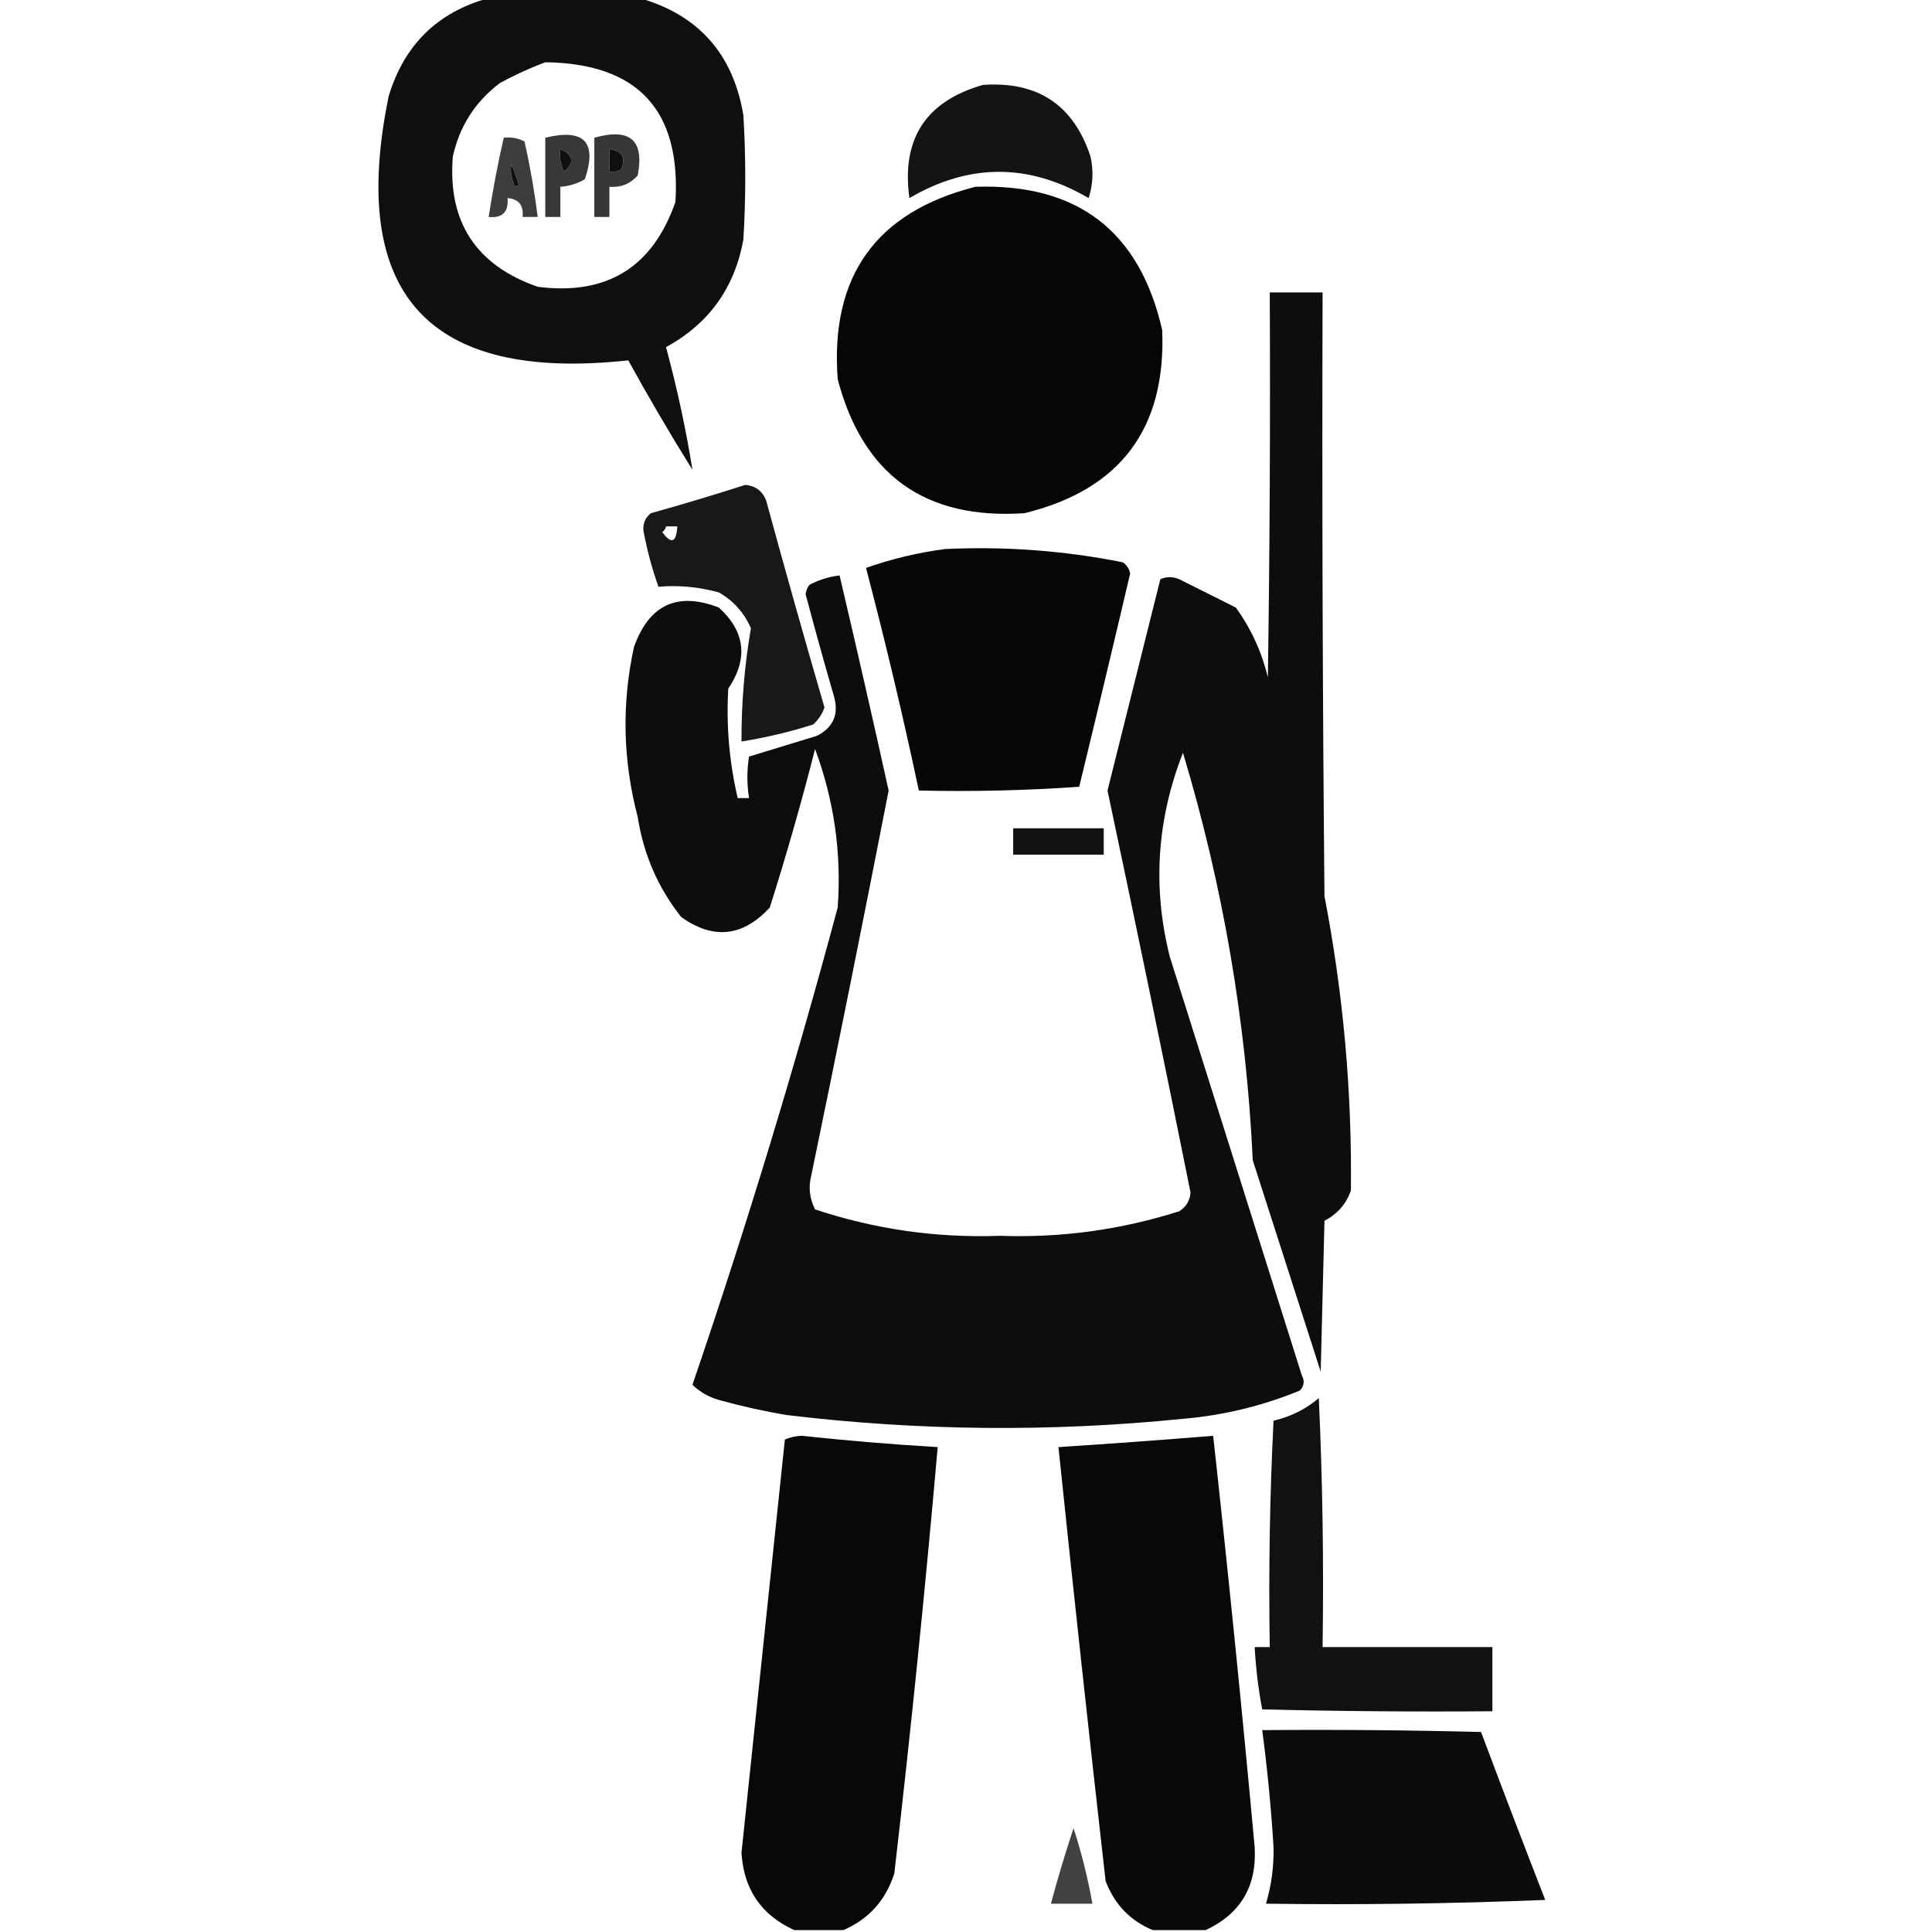 <svg xmlns="http://www.w3.org/2000/svg" xmlns:xlink="http://www.w3.org/1999/xlink" width="512px" height="512px" style="shape-rendering:geometricPrecision; text-rendering:geometricPrecision; image-rendering:optimizeQuality; fill-rule:evenodd; clip-rule:evenodd"><g><path style="opacity:0.938" fill="#000000" d="M 129.5,-0.5 C 142.833,-0.5 156.167,-0.5 169.5,-0.5C 185.114,3.956 194.281,14.289 197,30.5C 197.667,41.5 197.667,52.5 197,63.5C 194.695,76.282 187.862,85.782 176.5,92C 179.473,103.017 181.807,113.851 183.5,124.5C 177.581,114.998 171.914,105.331 166.5,95.5C 113.428,101.257 92.261,77.924 103,25.5C 107.122,11.877 115.955,3.21 129.5,-0.5 Z M 144.5,16.5 C 168.966,16.798 180.466,29.132 179,53.5C 172.963,70.859 160.797,78.359 142.5,76C 126.118,70.286 118.618,58.786 120,41.5C 121.783,33.424 125.95,26.924 132.5,22C 136.451,19.855 140.451,18.021 144.5,16.5 Z M 148.5,39.5 C 151.96,41.062 152.293,43.062 149.5,45.5C 148.534,43.604 148.201,41.604 148.5,39.5 Z M 161.5,39.5 C 165.013,40.028 166.013,41.861 164.5,45C 163.552,45.483 162.552,45.65 161.5,45.5C 161.5,43.5 161.5,41.5 161.5,39.5 Z M 135.5,43.5 C 136.224,45.218 136.891,47.052 137.5,49C 137.167,49.167 136.833,49.333 136.5,49.5C 135.534,47.604 135.201,45.604 135.5,43.5 Z"></path></g><g><path style="opacity:0.921" fill="#000000" d="M 260.5,22.5 C 275.013,21.496 284.513,27.829 289,41.5C 289.825,45.211 289.659,48.878 288.5,52.5C 272.653,43.218 256.82,43.218 241,52.5C 238.835,36.837 245.335,26.837 260.5,22.5 Z"></path></g><g><path style="opacity:0.761" fill="#000000" d="M 133.5,36.5 C 135.467,36.261 137.301,36.594 139,37.5C 140.491,44.122 141.658,50.789 142.5,57.5C 141.167,57.5 139.833,57.5 138.5,57.5C 138.803,54.412 137.47,52.746 134.5,52.5C 134.817,56.172 133.151,57.838 129.5,57.5C 130.578,50.444 131.911,43.444 133.5,36.5 Z M 135.5,43.5 C 135.201,45.604 135.534,47.604 136.5,49.5C 136.833,49.333 137.167,49.167 137.5,49C 136.891,47.052 136.224,45.218 135.5,43.5 Z"></path></g><g><path style="opacity:0.779" fill="#000000" d="M 144.5,36.5 C 154.809,33.972 158.309,37.639 155,47.5C 152.993,48.669 150.827,49.335 148.5,49.5C 148.5,52.167 148.5,54.833 148.5,57.5C 147.167,57.5 145.833,57.5 144.5,57.5C 144.5,50.5 144.5,43.5 144.5,36.5 Z M 148.5,39.5 C 148.201,41.604 148.534,43.604 149.5,45.5C 152.293,43.062 151.96,41.062 148.5,39.5 Z"></path></g><g><path style="opacity:0.784" fill="#000000" d="M 157.5,36.5 C 166.975,33.819 170.808,37.152 169,46.5C 167.005,48.747 164.505,49.747 161.5,49.5C 161.5,52.167 161.5,54.833 161.5,57.5C 160.167,57.5 158.833,57.5 157.5,57.5C 157.5,50.5 157.5,43.5 157.5,36.5 Z M 161.5,39.5 C 161.5,41.5 161.5,43.5 161.5,45.5C 162.552,45.65 163.552,45.483 164.5,45C 166.013,41.861 165.013,40.028 161.5,39.5 Z"></path></g><g><path style="opacity:0.973" fill="#000000" d="M 258.5,49.5 C 285.559,48.595 302.059,61.262 308,87.5C 309.021,113.635 296.855,129.801 271.5,136C 245.188,137.767 228.688,125.934 222,100.5C 219.973,73.188 232.14,56.188 258.5,49.5 Z"></path></g><g><path style="opacity:0.949" fill="#000000" d="M 336.5,77.5 C 341.167,77.5 345.833,77.5 350.5,77.5C 350.333,130.834 350.5,184.168 351,237.5C 355.978,263.278 358.311,289.278 358,315.5C 356.726,319.106 354.393,321.773 351,323.5C 350.667,336.833 350.333,350.167 350,363.5C 344.004,344.844 338.004,326.178 332,307.5C 330.258,270.713 324.091,234.713 313.5,199.5C 306.563,217.185 305.396,235.185 310,253.5C 321.667,290.5 333.333,327.5 345,364.5C 345.781,365.944 345.614,367.277 344.5,368.5C 334.571,372.587 324.238,375.087 313.5,376C 278.461,379.543 243.461,379.209 208.5,375C 202.432,373.983 196.432,372.65 190.5,371C 187.816,370.222 185.483,368.889 183.5,367C 197.745,325.265 210.578,283.099 222,240.5C 223.042,226.082 221.042,212.082 216,198.5C 212.395,212.643 208.395,226.643 204,240.5C 196.85,248.267 189.017,249.1 180.5,243C 174.36,235.215 170.527,226.382 169,216.5C 165.06,201.544 164.727,186.544 168,171.5C 171.99,160.253 179.49,156.753 190.5,161C 197.504,167.374 198.338,174.541 193,182.5C 192.432,192.287 193.265,201.954 195.5,211.5C 196.5,211.5 197.5,211.5 198.5,211.5C 197.921,207.762 197.921,204.096 198.5,200.5C 204.494,198.668 210.494,196.834 216.5,195C 220.861,192.774 222.361,189.274 221,184.5C 218.399,175.529 215.899,166.529 213.5,157.5C 213.608,156.558 213.941,155.725 214.5,155C 217.022,153.659 219.689,152.826 222.5,152.5C 226.959,171.463 231.293,190.463 235.5,209.5C 228.86,243.535 222.026,277.535 215,311.5C 214.21,314.634 214.543,317.634 216,320.5C 231.866,325.776 248.199,328.109 265,327.5C 281.232,328.075 297.066,325.909 312.5,321C 314.357,319.818 315.357,318.151 315.5,316C 308.356,280.448 301.023,244.948 293.5,209.5C 298.167,190.833 302.833,172.167 307.5,153.5C 309.466,152.628 311.466,152.795 313.5,154C 318.167,156.333 322.833,158.667 327.5,161C 331.524,166.552 334.357,172.718 336,179.5C 336.5,145.502 336.667,111.502 336.5,77.5 Z"></path></g><g><path style="opacity:0.904" fill="#000000" d="M 197.5,128.5 C 200.148,128.738 201.982,130.072 203,132.5C 208.012,150.884 213.179,169.217 218.5,187.5C 217.872,189.258 216.872,190.758 215.5,192C 209.256,193.978 202.923,195.478 196.5,196.5C 196.473,186.314 197.307,176.314 199,166.5C 197.221,162.388 194.388,159.222 190.5,157C 185.137,155.526 179.804,155.026 174.5,155.5C 172.76,150.613 171.427,145.613 170.5,140.5C 170.39,138.626 171.056,137.126 172.5,136C 180.997,133.631 189.331,131.131 197.5,128.5 Z M 176.5,139.5 C 177.5,139.5 178.5,139.5 179.5,139.5C 179.228,143.814 177.895,144.314 175.5,141C 176.056,140.617 176.389,140.117 176.5,139.5 Z"></path></g><g><path style="opacity:0.969" fill="#000000" d="M 250.5,145.5 C 266.324,144.752 281.991,145.919 297.5,149C 298.578,149.674 299.245,150.674 299.5,152C 295.079,170.852 290.579,189.685 286,208.5C 271.912,209.49 257.745,209.824 243.5,209.5C 239.307,189.729 234.641,170.063 229.5,150.5C 236.426,148.075 243.426,146.408 250.5,145.5 Z"></path></g><g><path style="opacity:0.925" fill="#000000" d="M 268.5,219.5 C 276.5,219.5 284.5,219.5 292.5,219.5C 292.5,221.833 292.5,224.167 292.5,226.5C 284.5,226.5 276.5,226.5 268.5,226.5C 268.5,224.167 268.5,221.833 268.5,219.5 Z"></path></g><g><path style="opacity:0.93" fill="#000000" d="M 349.5,370.5 C 350.497,392.327 350.831,414.327 350.5,436.5C 365.5,436.5 380.5,436.5 395.5,436.5C 395.5,442.167 395.5,447.833 395.5,453.5C 375.164,453.667 354.831,453.5 334.5,453C 333.474,447.586 332.808,442.086 332.5,436.5C 333.833,436.5 335.167,436.5 336.5,436.5C 336.167,416.489 336.5,396.489 337.5,376.5C 342.078,375.433 346.078,373.433 349.5,370.5 Z"></path></g><g><path style="opacity:0.967" fill="#000000" d="M 223.5,511.5 C 219.167,511.5 214.833,511.5 210.5,511.5C 201.758,507.533 197.091,500.7 196.5,491C 200.333,454.5 204.167,418 208,381.5C 209.4,380.884 210.9,380.551 212.5,380.5C 224.486,381.795 236.486,382.795 248.5,383.5C 245.195,421.214 241.362,458.88 237,496.5C 234.71,503.617 230.21,508.617 223.5,511.5 Z"></path></g><g><path style="opacity:0.967" fill="#000000" d="M 319.5,511.5 C 314.833,511.5 310.167,511.5 305.5,511.5C 299.52,509.018 295.353,504.685 293,498.5C 288.65,460.18 284.483,421.846 280.5,383.5C 294.168,382.611 307.835,381.611 321.5,380.5C 325.496,416.793 329.163,453.126 332.5,489.5C 333.111,499.863 328.777,507.196 319.5,511.5 Z"></path></g><g><path style="opacity:0.951" fill="#000000" d="M 334.5,458.5 C 353.836,458.333 373.17,458.5 392.5,459C 398.064,473.856 403.73,488.689 409.5,503.5C 384.842,504.5 360.176,504.833 335.5,504.5C 336.94,499.648 337.606,494.648 337.5,489.5C 336.865,479.118 335.865,468.785 334.5,458.5 Z"></path></g><g><path style="opacity:0.739" fill="#000000" d="M 284.5,484.5 C 286.572,490.818 288.239,497.485 289.5,504.5C 285.833,504.5 282.167,504.5 278.5,504.5C 280.295,497.78 282.295,491.113 284.5,484.5 Z"></path></g></svg>